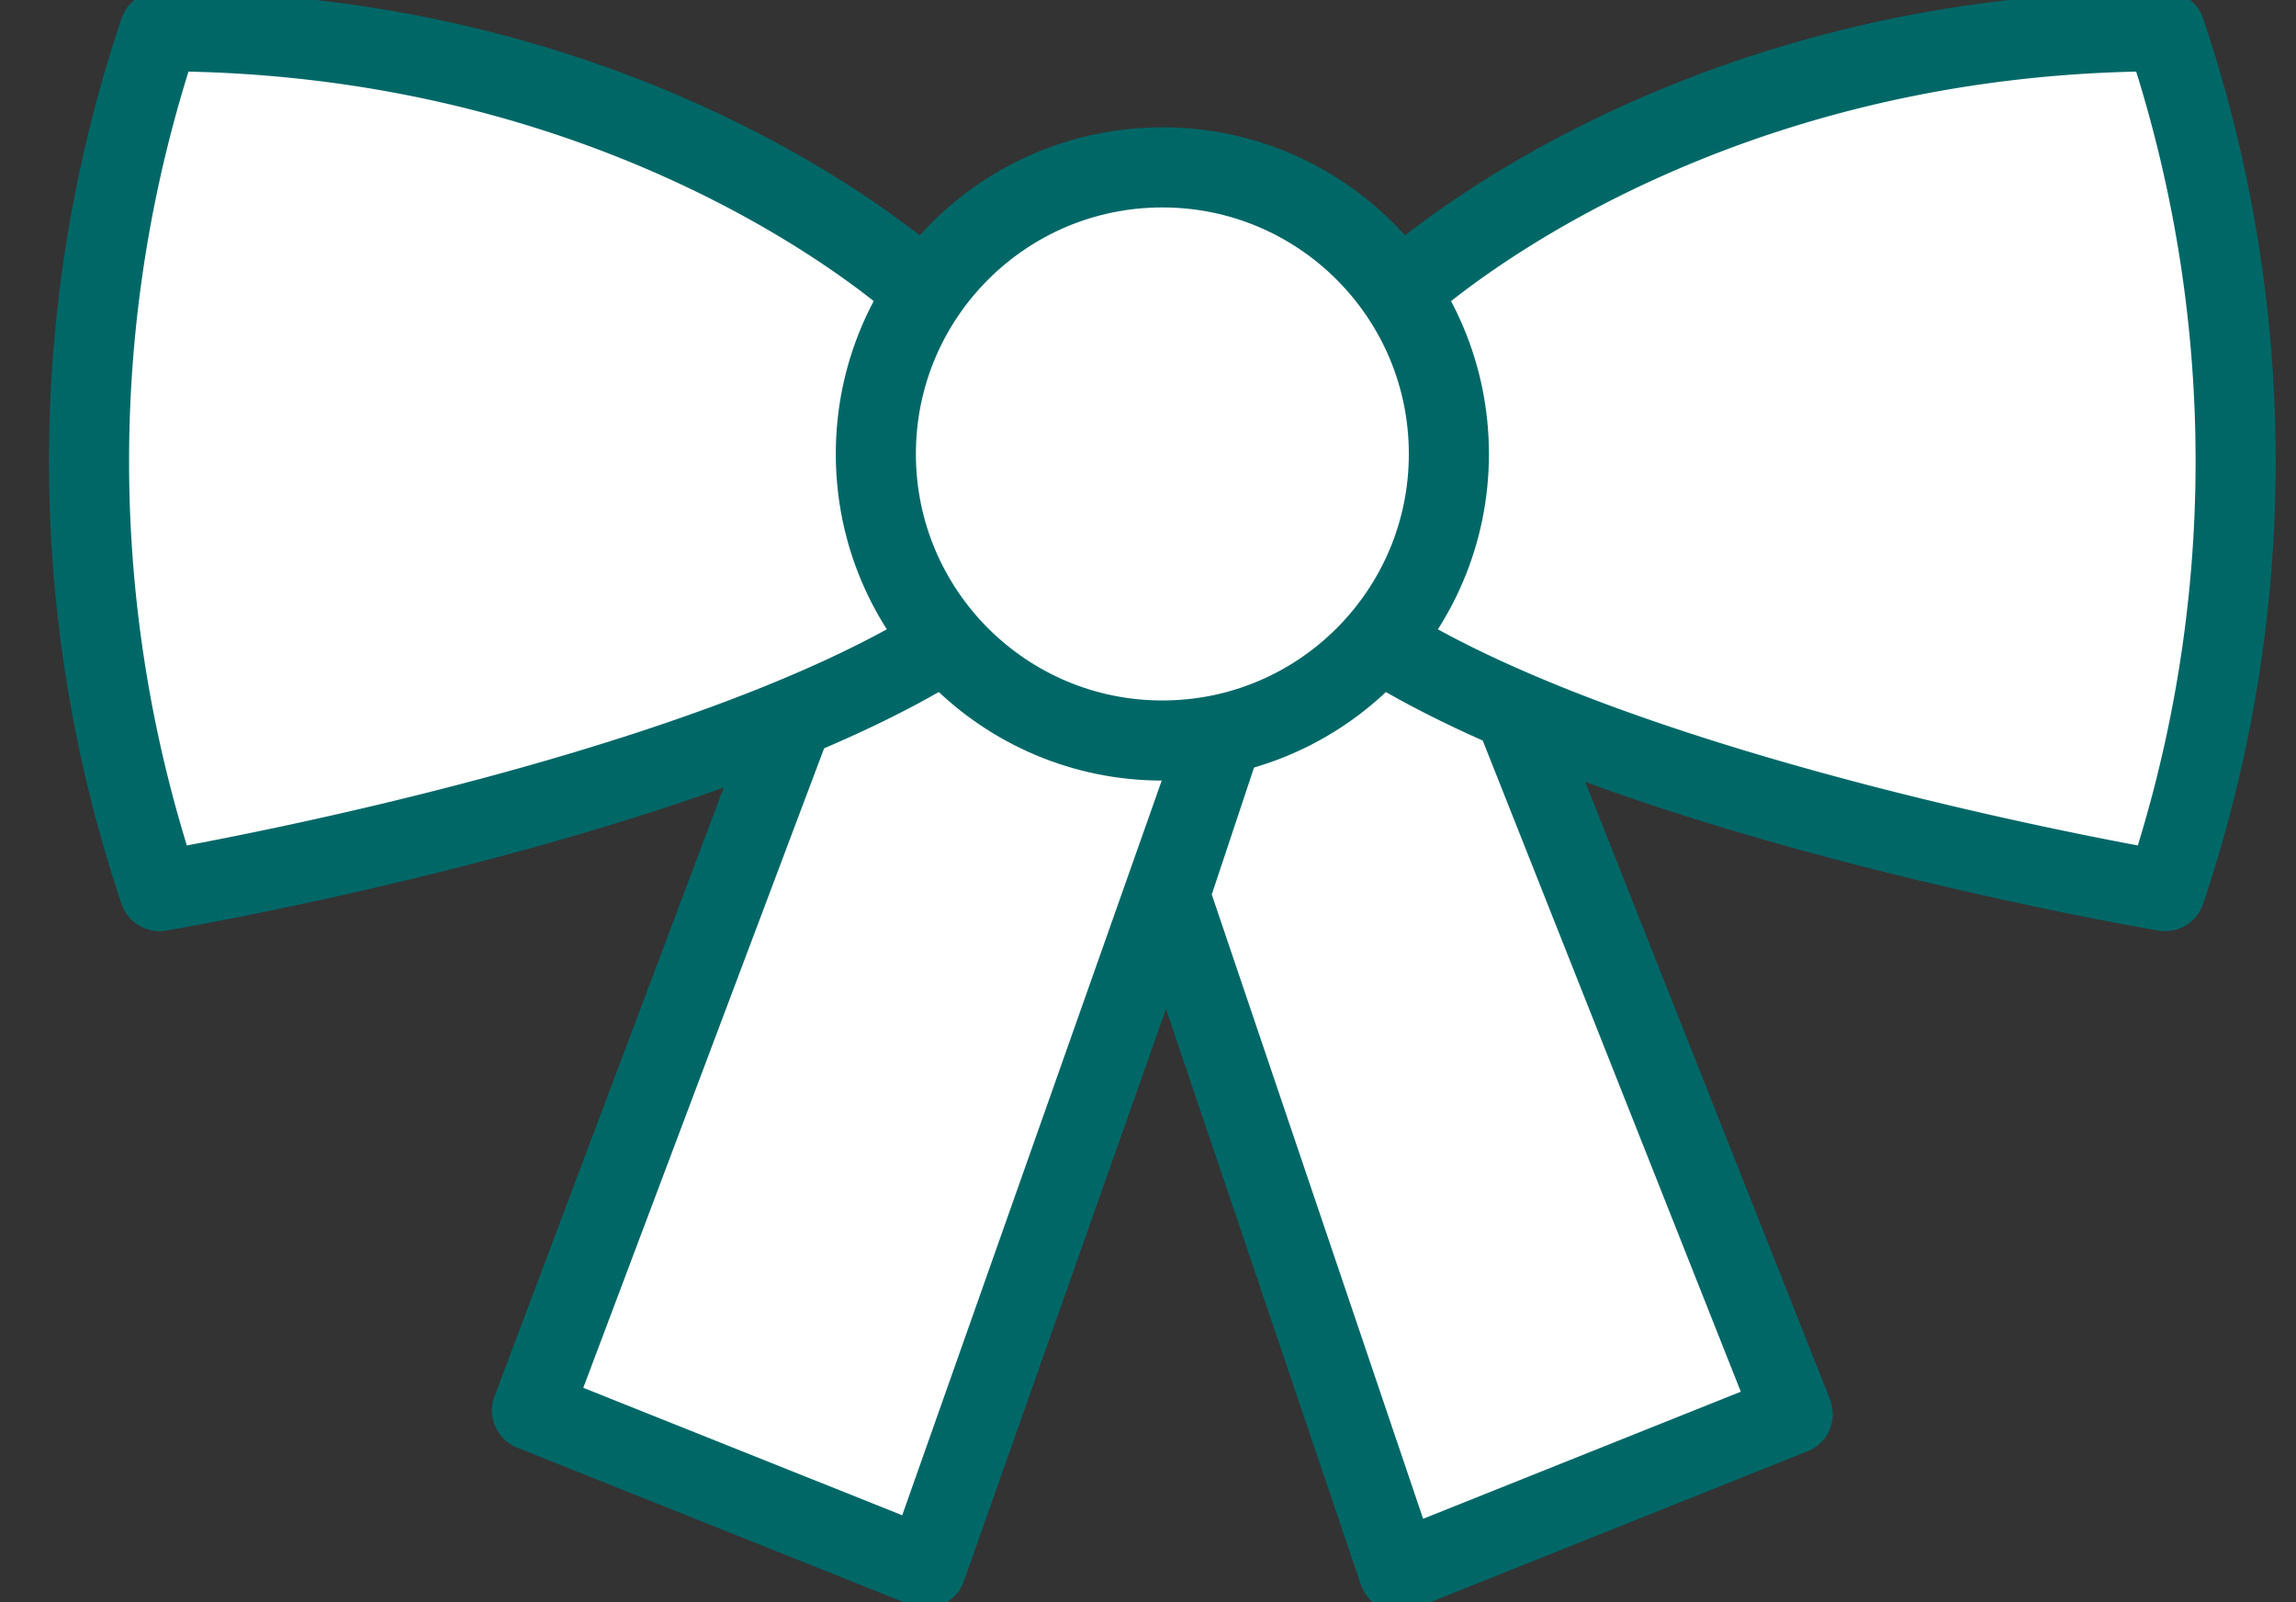 <svg xmlns="http://www.w3.org/2000/svg" xmlns:xlink="http://www.w3.org/1999/xlink" width="43" height="30" viewBox="0 0 43 30">
  <rect x="0" y="0" width="43" height="30" fill="#333333" stroke="none"/>
  <defs>
    <clipPath id="clip-path">
      <rect id="長方形_4738" data-name="長方形 4738" width="43" height="30" transform="translate(-0.481 0.205)" fill="none"/>
    </clipPath>
  </defs>
  <g id="グループ_7907" data-name="グループ 7907" transform="translate(-423.519 -2116.205)">
    <path id="パス_4510" data-name="パス 4510" d="M26.681,18.473l-5.9,16.7L13.4,32.224,18.833,17.8m12.275-.4-12.342.4,7.915.738L25.34,22.565l4.293,12.678,7.379-2.951L31.109,17.4" transform="translate(420.082 2110.391)" fill="#fff"/>
    <g id="グループ_7878" data-name="グループ 7878" transform="translate(424 2116)" clip-path="url(#clip-path)">
      <path id="パス_4511" data-name="パス 4511" d="M26.681,18.473l-5.9,16.7L13.4,32.224,18.833,17.8m12.275-.4-12.342.4,7.915.738L25.34,22.565l4.293,12.678,7.379-2.951L31.109,17.4" transform="translate(-3.918 -5.609)" fill="none" stroke="#006767" stroke-linecap="round" stroke-linejoin="round" stroke-width="1.5"/>
      <path id="パス_4512" data-name="パス 4512" d="M16.7,5.9S11.531,1,2.342,1a25.213,25.213,0,0,0,0,16.1s9.995-1.677,14.757-4.7M25.551,5.9S30.716,1,39.905,1a25.213,25.213,0,0,1,0,16.1s-9.995-1.677-14.757-4.7" transform="translate(0.164 -0.21)" fill="#fff"/>
      <path id="パス_4513" data-name="パス 4513" d="M16.7,5.9S11.531,1,2.342,1a25.213,25.213,0,0,0,0,16.1s9.995-1.677,14.757-4.7M25.551,5.9S30.716,1,39.905,1a25.213,25.213,0,0,1,0,16.1s-9.995-1.677-14.757-4.7" transform="translate(0.164 -0.21)" fill="none" stroke="#006767" stroke-linecap="round" stroke-linejoin="round" stroke-width="1.5"/>
      <path id="パス_4514" data-name="パス 4514" d="M28.366,4.8A5.366,5.366,0,1,1,23,10.166,5.366,5.366,0,0,1,28.366,4.8" transform="translate(-7.078 -1.461)" fill="#fff"/>
      <circle id="楕円形_330" data-name="楕円形 330" cx="5.366" cy="5.366" r="5.366" transform="translate(15.922 3.339)" fill="none" stroke="#006767" stroke-linecap="round" stroke-linejoin="round" stroke-width="1.5"/>
    </g>
  </g>
</svg>
